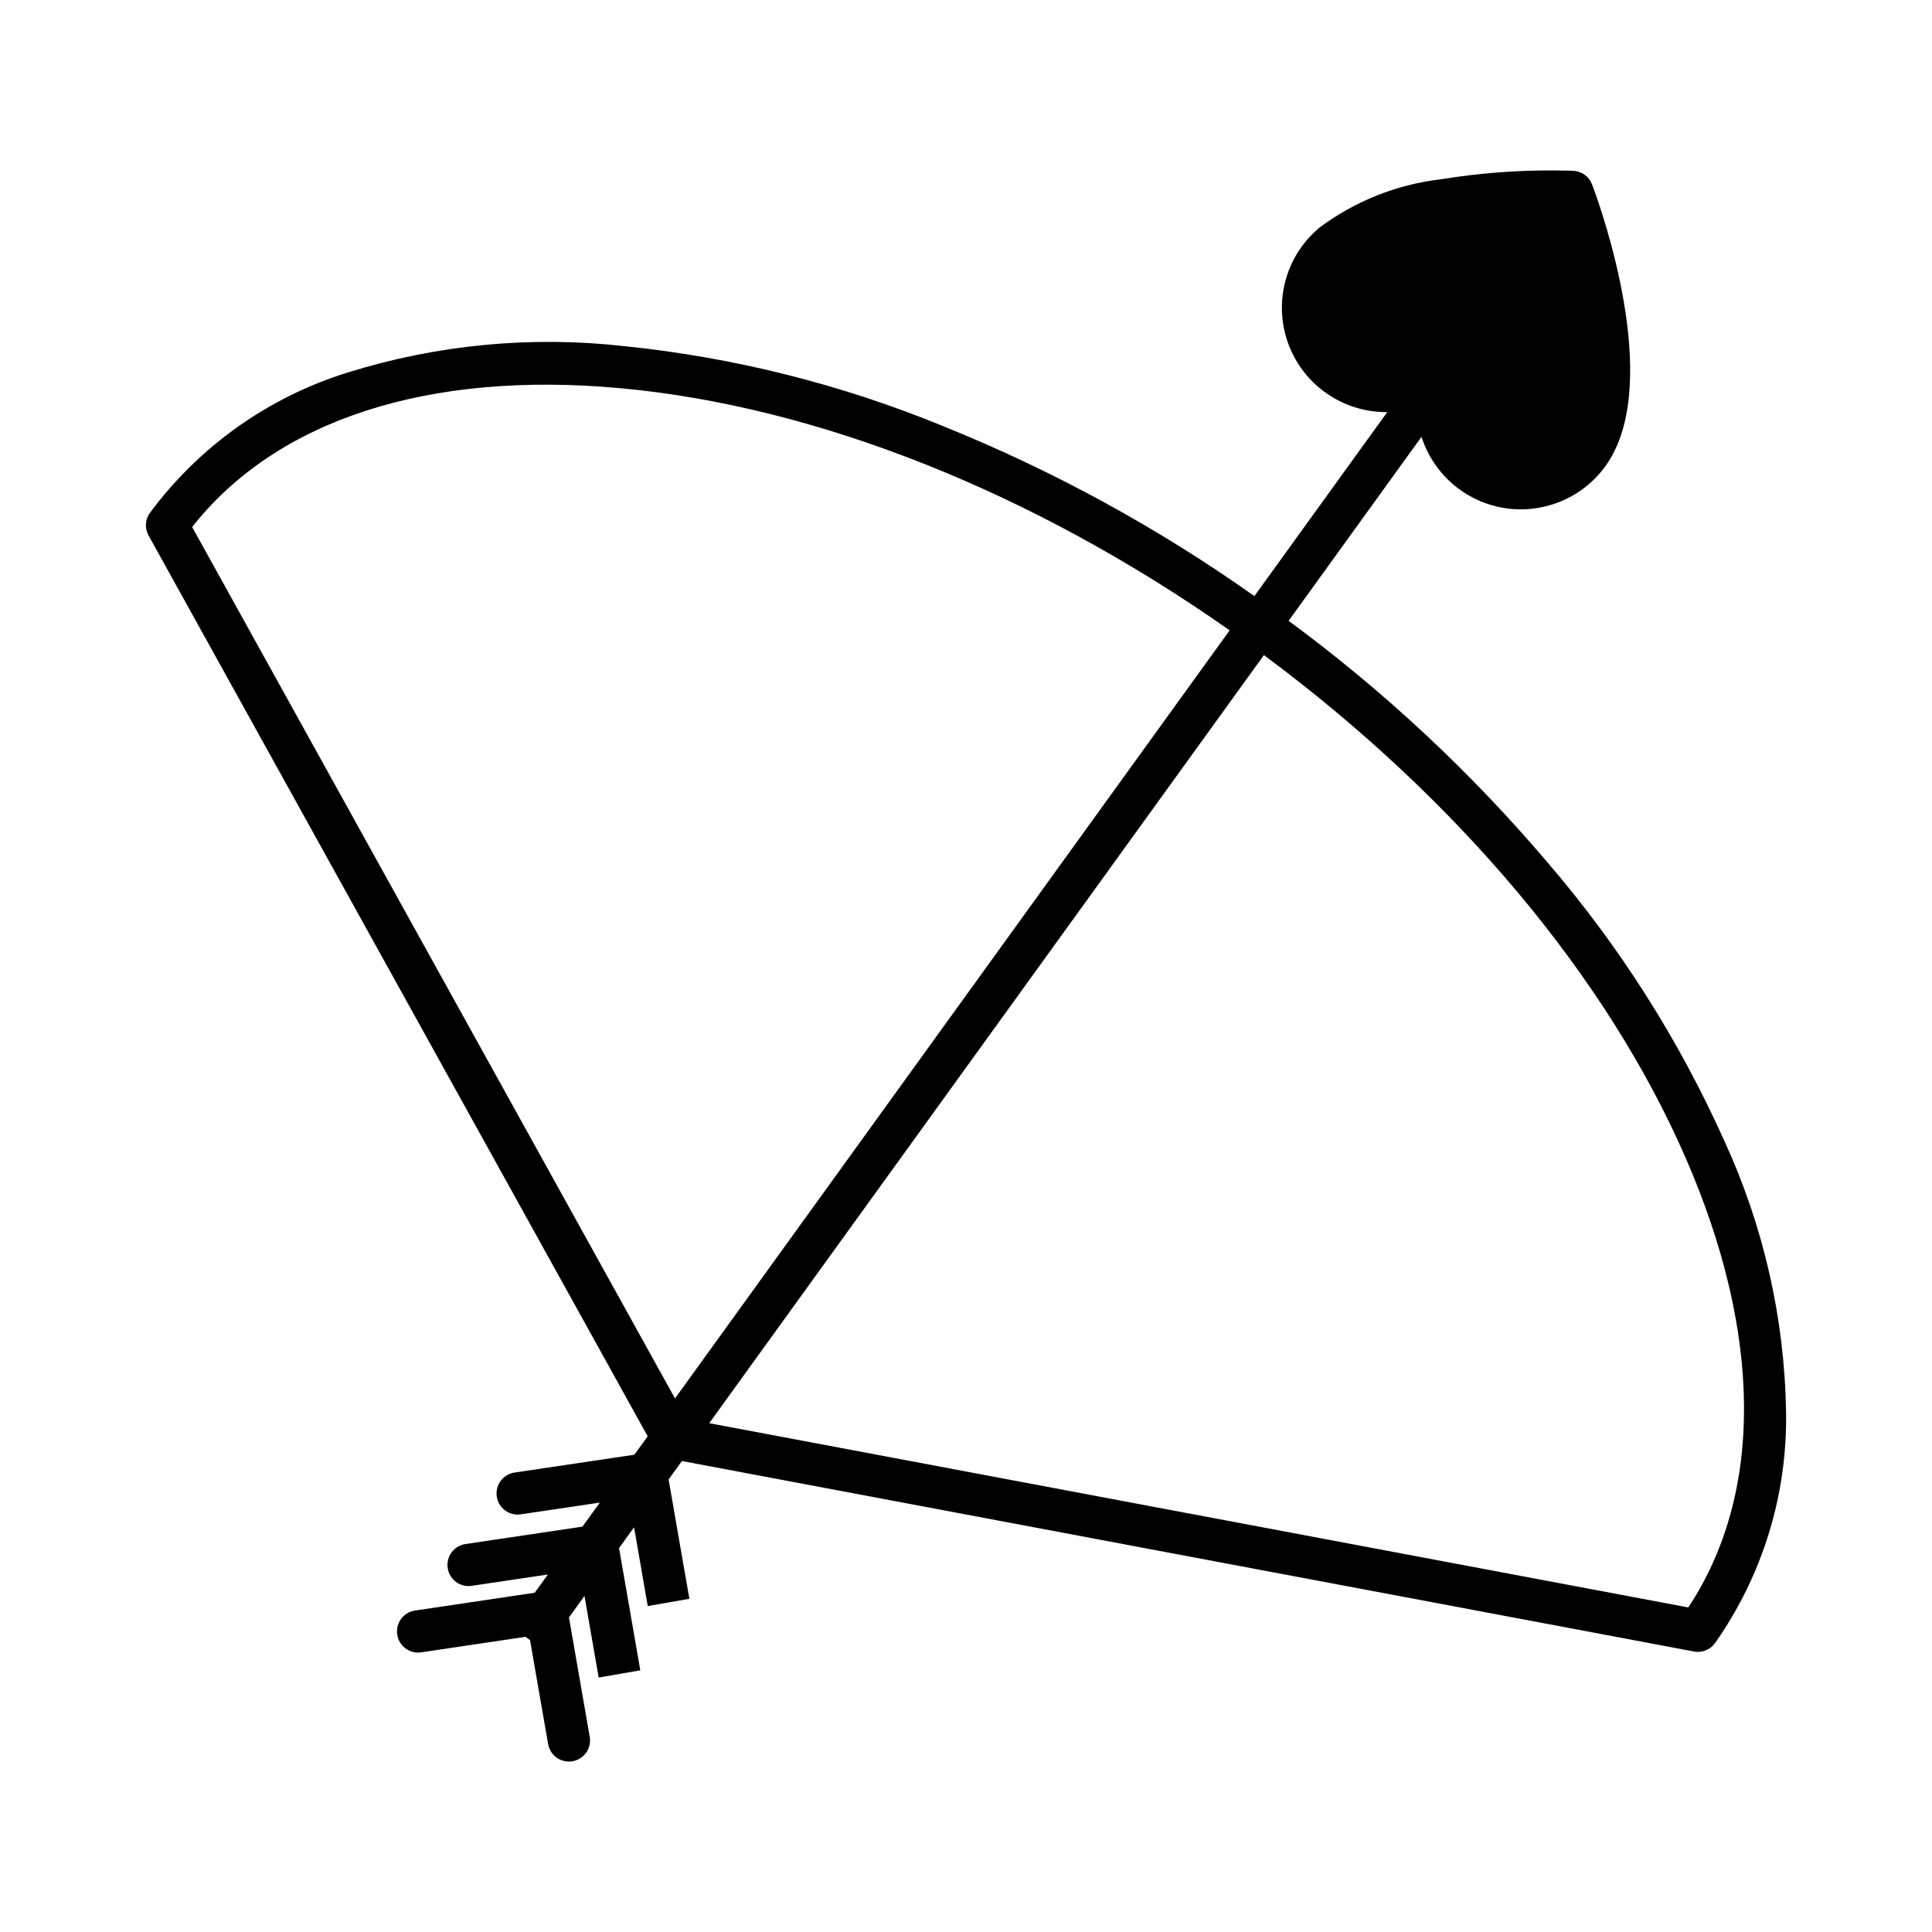 <?xml version="1.0" encoding="UTF-8"?>
<!-- Uploaded to: SVG Repo, www.svgrepo.com, Generator: SVG Repo Mixer Tools -->
<svg fill="#000000" width="800px" height="800px" version="1.1" viewBox="144 144 512 512" xmlns="http://www.w3.org/2000/svg">
 <path d="m600.91 446.22c-11.969-26.664-27.719-51.461-46.77-73.629-20.32-23.941-43.355-45.441-68.641-64.066l35.219-48.77c1.781 5.578 5.289 10.449 10.02 13.906 4.727 3.457 10.434 5.32 16.289 5.324 5.844-0.012 11.535-1.859 16.273-5.281 2.367-1.719 4.449-3.809 6.16-6.184 0.402-0.555 0.785-1.125 1.133-1.695l0.02-0.035c0.793-1.32 1.488-2.691 2.078-4.113l0.035-0.086c10.059-24.27-6.129-66.938-6.824-68.746-0.797-2.07-2.742-3.473-4.957-3.578-0.086-0.008-2.18-0.102-5.613-0.102-9.793-0.031-19.574 0.742-29.242 2.312-11.805 1.344-23.039 5.809-32.543 12.934l-0.062 0.055-0.004 0.004c-1.164 1.004-2.254 2.098-3.254 3.266l-0.027 0.035c-0.426 0.504-0.848 1.043-1.258 1.605-3.992 5.531-5.801 12.344-5.074 19.125 0.723 6.781 3.93 13.059 9.004 17.621 5.07 4.559 11.648 7.086 18.469 7.09l0.297-0.004-35.211 48.766c-25.629-18.145-53.281-33.246-82.402-45.008-27.031-11.113-55.527-18.262-84.605-21.234-24.652-2.785-49.613-0.402-73.293 6.992-20.977 6.519-39.328 19.547-52.402 37.199l-0.066 0.102c-0.066 0.094-0.129 0.188-0.184 0.285l-0.121 0.211-0.129 0.254-0.117 0.262-0.086 0.223-0.102 0.297-0.059 0.215-0.074 0.309-0.039 0.227-0.043 0.293-0.02 0.262-0.012 0.258c0 0.102 0 0.199 0.008 0.301l0.012 0.227c0.012 0.105 0.02 0.215 0.039 0.316l0.031 0.219c0.016 0.102 0.043 0.207 0.066 0.309l0.059 0.23 0.086 0.273c0.027 0.09 0.062 0.184 0.098 0.273l0.094 0.219c0.047 0.105 0.098 0.207 0.152 0.309l0.051 0.113 132.27 238.72-3.527 4.883-31.754 4.727v0.004c-3.059 0.453-5.168 3.301-4.711 6.359 0.453 3.055 3.301 5.168 6.359 4.711l20.953-3.117-4.606 6.375-31 4.613c-3.059 0.457-5.168 3.305-4.711 6.359 0.453 3.059 3.301 5.168 6.359 4.715l20.191-3.004-3.488 4.832-31.754 4.727v-0.004c-3.047 0.469-5.144 3.309-4.688 6.359 0.453 3.047 3.285 5.156 6.336 4.719l27.703-4.125c0.344 0.328 0.73 0.605 1.152 0.832l4.801 27.594-0.004-0.004c0.531 3.047 3.43 5.086 6.477 4.559 1.461-0.254 2.762-1.078 3.617-2.293 0.855-1.215 1.191-2.719 0.938-4.18l-5.504-31.629 4.117-5.703c0.867 5.008 2.078 11.961 3.758 21.625l11.031-1.918s-4.473-25.719-5.633-32.387l3.977-5.512c0.859 4.945 2.027 11.68 3.629 20.867l11.031-1.918s-4.172-23.977-5.504-31.629l3.527-4.883 268.21 50.477 0.051 0.008c0.129 0.023 0.258 0.043 0.391 0.055l0.109 0.012c0.152 0.016 0.305 0.02 0.457 0.02l0.031 0.004h0.004c0.199 0 0.398-0.012 0.598-0.035l0.109-0.016c0.168-0.02 0.336-0.051 0.496-0.082l0.117-0.027 0.004-0.004c0.379-0.094 0.75-0.227 1.105-0.398l0.176-0.09c0.117-0.059 0.234-0.129 0.352-0.199l0.172-0.109h-0.004c0.152-0.102 0.301-0.215 0.445-0.332l0.117-0.105c0.117-0.105 0.23-0.211 0.34-0.32l0.113-0.121v-0.004c0.145-0.16 0.281-0.324 0.406-0.5 12.633-17.957 19.219-39.469 18.809-61.422-0.426-24.805-6.016-49.246-16.41-71.773zm-278.03 68.383-127.96-230.94c22.395-28.418 62.512-41.465 113.48-36.789 52.16 4.785 109.31 27.527 161.47 64.172zm268.54 55.383-259.47-48.828 147-203.55c51.191 37.992 90.754 85.086 111.7 133.09 20.469 46.914 20.703 89.098 0.77 119.29z"/>
</svg>